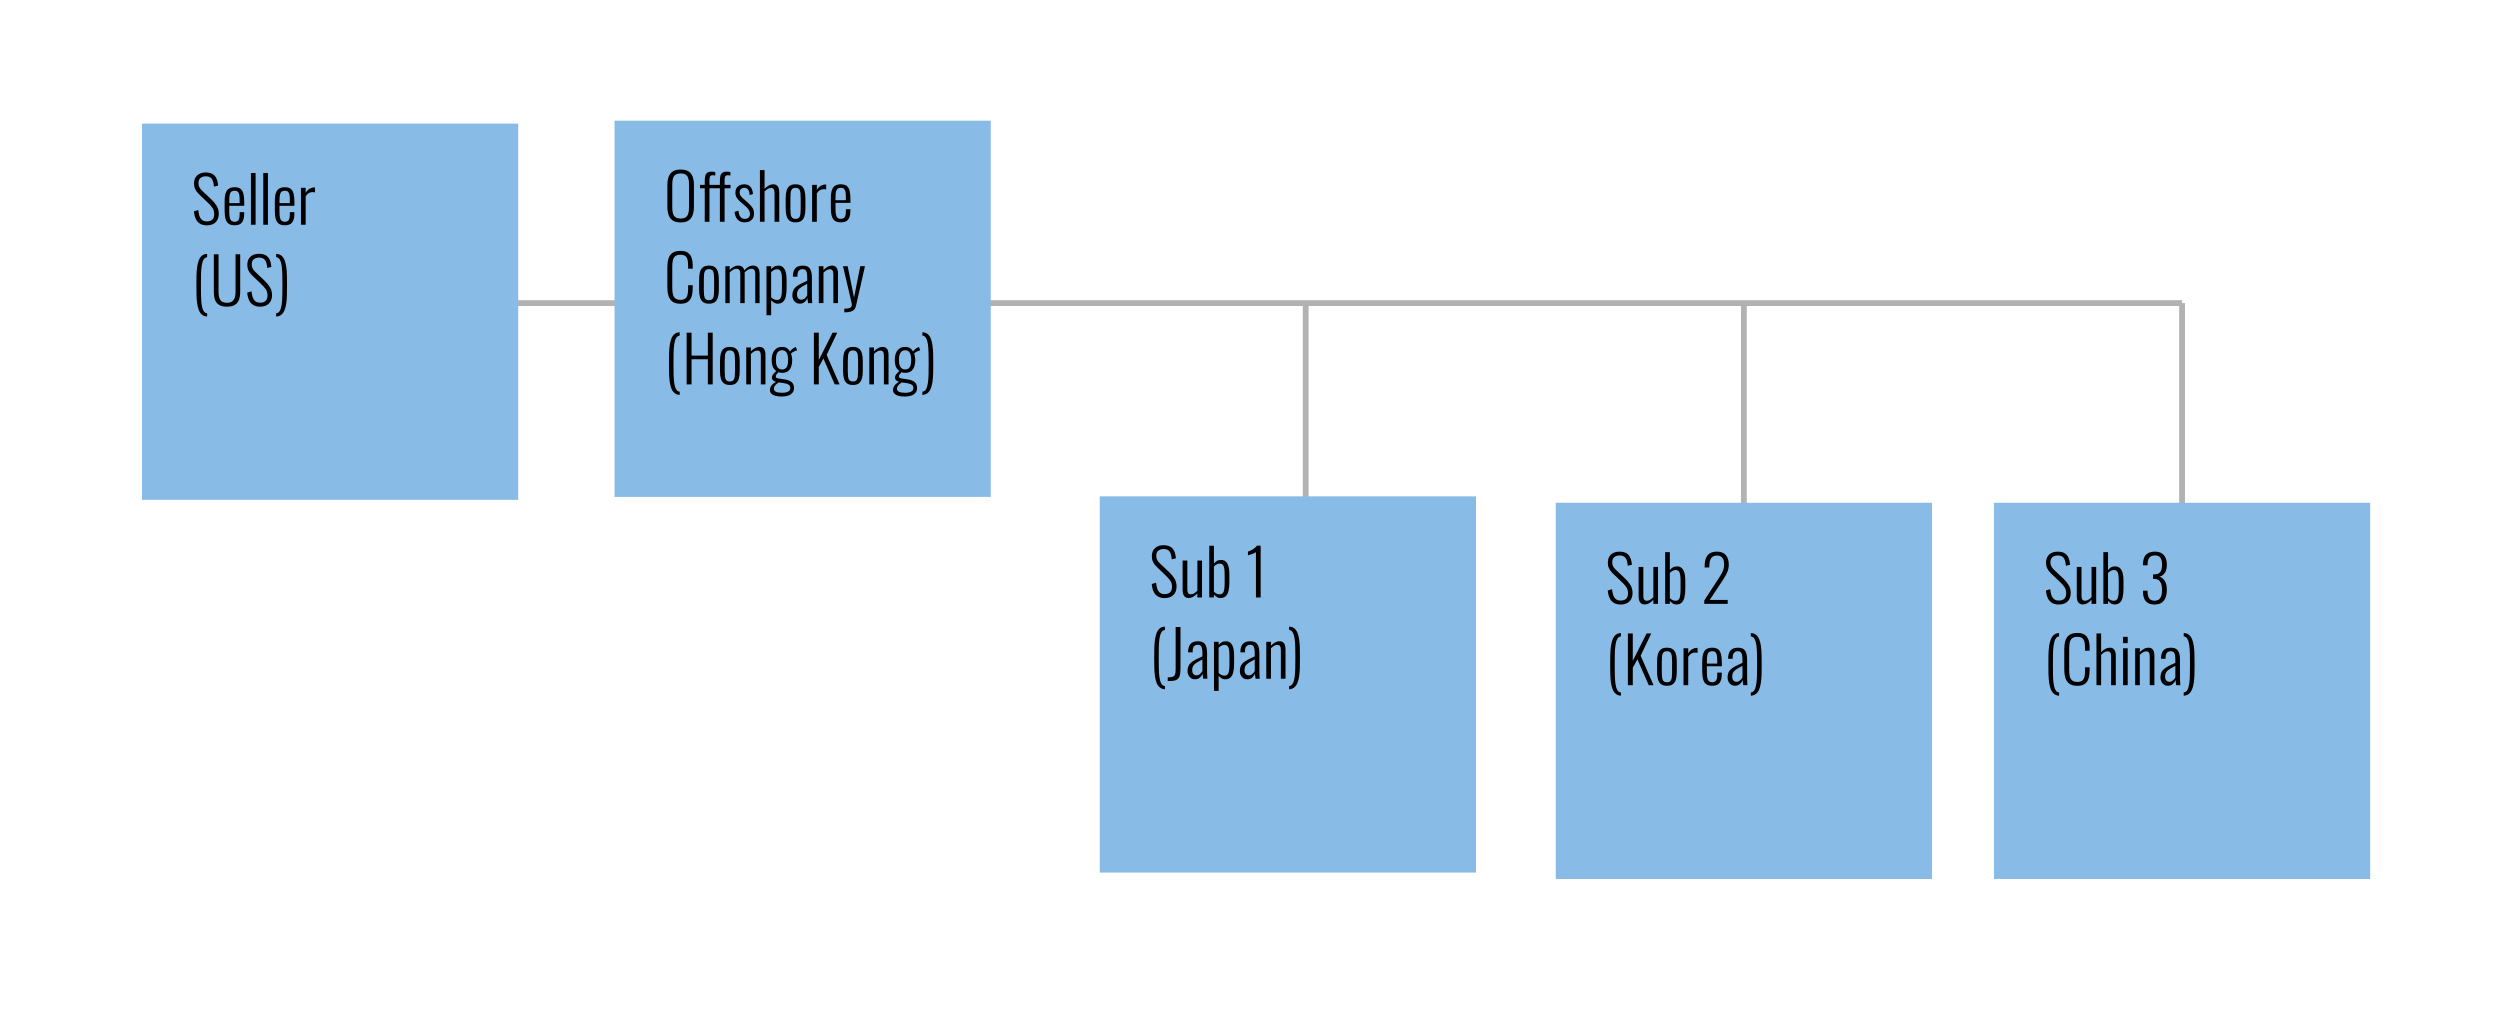<?xml version="1.0" encoding="UTF-8"?>
<svg xmlns="http://www.w3.org/2000/svg" xmlns:xlink="http://www.w3.org/1999/xlink" version="1.1" id="Layer_1" x="0px" y="0px" width="824.085px" height="332.668px" viewBox="0 0 824.085 332.668" style="enable-background:new 0 0 824.085 332.668;" xml:space="preserve">
<style type="text/css">
	.st0{fill:none;stroke:#B2B2B2;stroke-width:1.914;}
	.st1{fill:#88BCE7;}
</style>
<line class="st0" x1="719.282" y1="99.914" x2="719.282" y2="183.022"></line>
<line class="st0" x1="93.064" y1="99.914" x2="719.282" y2="99.914"></line>
<line class="st0" x1="574.841" y1="99.914" x2="574.841" y2="183.022"></line>
<line class="st0" x1="430.401" y1="99.914" x2="430.401" y2="183.022"></line>
<rect x="46.797" y="40.747" class="st1" width="124.018" height="124.018"></rect>
<g>
	<path d="M68.19,74.287c-0.927,0-1.695-0.193-2.306-0.579c-0.61-0.386-1.07-0.926-1.379-1.621   c-0.309-0.695-0.499-1.505-0.568-2.432l1.411-0.421c0.07,0.702,0.196,1.337,0.379,1.905   c0.182,0.568,0.47,1.018,0.863,1.348c0.393,0.33,0.933,0.495,1.621,0.495   c0.758,0,1.347-0.196,1.769-0.589c0.421-0.393,0.631-1.018,0.631-1.874   c0-0.758-0.186-1.411-0.558-1.958c-0.372-0.547-0.881-1.123-1.526-1.727l-3.011-2.884   c-0.534-0.519-0.927-1.056-1.179-1.61c-0.252-0.554-0.379-1.162-0.379-1.821   c0-1.179,0.351-2.084,1.053-2.716c0.702-0.632,1.635-0.948,2.8-0.948   c0.603,0,1.147,0.078,1.631,0.232s0.898,0.403,1.242,0.747c0.344,0.344,0.614,0.79,0.811,1.337   c0.196,0.548,0.33,1.214,0.4,2l-1.368,0.358c-0.056-0.716-0.172-1.33-0.348-1.842   c-0.175-0.512-0.449-0.902-0.821-1.168c-0.372-0.267-0.888-0.4-1.547-0.4   c-0.702,0-1.278,0.182-1.727,0.547c-0.449,0.365-0.674,0.934-0.674,1.705   c0,0.463,0.087,0.884,0.263,1.263c0.175,0.379,0.488,0.786,0.937,1.221l3.011,2.842   c0.673,0.632,1.256,1.333,1.747,2.105s0.737,1.642,0.737,2.61c0,0.856-0.166,1.572-0.495,2.148   s-0.79,1.007-1.379,1.294S68.962,74.287,68.19,74.287z"></path>
	<path d="M77.327,74.266c-0.758,0-1.379-0.151-1.863-0.453c-0.484-0.302-0.842-0.803-1.074-1.505   c-0.232-0.702-0.348-1.635-0.348-2.8v-3.074c0-1.207,0.119-2.151,0.358-2.832   s0.604-1.165,1.095-1.453s1.109-0.432,1.853-0.432c0.856,0,1.509,0.183,1.958,0.547   c0.449,0.365,0.761,0.916,0.937,1.653c0.175,0.737,0.263,1.681,0.263,2.832v1.095h-4.927v2.126   c0,0.786,0.06,1.407,0.179,1.863s0.309,0.783,0.569,0.979c0.259,0.197,0.593,0.295,1,0.295   c0.309,0,0.589-0.06,0.842-0.179c0.253-0.119,0.453-0.351,0.6-0.695   c0.147-0.344,0.221-0.832,0.221-1.463v-0.842h1.495v0.674c0,1.109-0.228,1.997-0.684,2.663   C79.345,73.933,78.52,74.266,77.327,74.266z M75.58,66.96h3.411v-1.011   c0-0.645-0.035-1.196-0.105-1.652s-0.221-0.807-0.453-1.053c-0.231-0.246-0.6-0.369-1.105-0.369   c-0.421,0-0.762,0.092-1.021,0.274c-0.26,0.183-0.445,0.509-0.558,0.979   c-0.113,0.47-0.168,1.141-0.168,2.011V66.96z"></path>
	<path d="M82.717,74.076V57.023h1.537v17.054H82.717z"></path>
	<path d="M86.78,74.076V57.023h1.537v17.054H86.78z"></path>
	<path d="M93.875,74.266c-0.758,0-1.379-0.151-1.863-0.453c-0.484-0.302-0.842-0.803-1.074-1.505   c-0.232-0.702-0.348-1.635-0.348-2.8v-3.074c0-1.207,0.119-2.151,0.358-2.832   s0.604-1.165,1.095-1.453s1.109-0.432,1.853-0.432c0.856,0,1.509,0.183,1.958,0.547   c0.449,0.365,0.761,0.916,0.937,1.653c0.175,0.737,0.263,1.681,0.263,2.832v1.095h-4.927v2.126   c0,0.786,0.06,1.407,0.179,1.863s0.309,0.783,0.569,0.979c0.259,0.197,0.593,0.295,1,0.295   c0.309,0,0.589-0.06,0.842-0.179c0.253-0.119,0.453-0.351,0.6-0.695   c0.147-0.344,0.221-0.832,0.221-1.463v-0.842h1.495v0.674c0,1.109-0.228,1.997-0.684,2.663   C95.893,73.933,95.068,74.266,93.875,74.266z M92.128,66.96h3.411v-1.011   c0-0.645-0.035-1.196-0.105-1.652s-0.221-0.807-0.453-1.053c-0.231-0.246-0.6-0.369-1.105-0.369   c-0.421,0-0.762,0.092-1.021,0.274c-0.26,0.183-0.445,0.509-0.558,0.979   c-0.113,0.47-0.168,1.141-0.168,2.011V66.96z"></path>
	<path d="M99.201,74.076V61.907h1.558v1.663c0.393-0.646,0.842-1.105,1.347-1.379   c0.505-0.274,0.99-0.411,1.453-0.411c0.042,0,0.084,0,0.126,0c0.042,0,0.091,0.007,0.147,0.021v1.642   c-0.098-0.042-0.218-0.073-0.358-0.095c-0.141-0.021-0.273-0.031-0.4-0.031   c-0.478,0-0.909,0.112-1.295,0.337c-0.386,0.225-0.726,0.583-1.021,1.074v9.348H99.201z"></path>
</g>
<g>
</g>
<g>
	<path d="M68.274,104.351c-0.688-0.042-1.256-0.252-1.705-0.631c-0.45-0.379-0.797-0.888-1.042-1.526   s-0.428-1.382-0.547-2.232c-0.119-0.849-0.189-1.775-0.21-2.779s-0.032-2.053-0.032-3.147   s0.011-2.151,0.032-3.169c0.021-1.017,0.091-1.954,0.21-2.811c0.119-0.856,0.302-1.607,0.547-2.252   s0.593-1.155,1.042-1.527c0.449-0.372,1.017-0.564,1.705-0.579v1.095   c-0.505,0.042-0.902,0.319-1.189,0.832c-0.288,0.513-0.492,1.197-0.61,2.053   c-0.12,0.856-0.19,1.829-0.211,2.916c-0.021,1.088-0.031,2.235-0.031,3.442   s0.01,2.358,0.031,3.453s0.091,2.067,0.211,2.916c0.119,0.849,0.319,1.53,0.6,2.042   s0.681,0.79,1.2,0.832V104.351z"></path>
	<path d="M74.843,101.088c-1.151,0-2.046-0.207-2.685-0.621c-0.639-0.414-1.077-0.989-1.316-1.726   c-0.239-0.737-0.358-1.576-0.358-2.516V83.823h1.558v12.443c0,0.66,0.074,1.26,0.221,1.8   c0.147,0.541,0.424,0.965,0.832,1.273c0.407,0.309,0.989,0.463,1.748,0.463   c0.729,0,1.298-0.158,1.705-0.474s0.691-0.74,0.853-1.274c0.161-0.533,0.242-1.129,0.242-1.79   V83.823h1.537v12.401c0,0.94-0.126,1.779-0.379,2.516c-0.252,0.737-0.695,1.312-1.327,1.726   C76.843,100.88,75.966,101.088,74.843,101.088z"></path>
	<path d="M85.749,101.088c-0.927,0-1.695-0.193-2.306-0.579c-0.61-0.386-1.07-0.926-1.379-1.621   c-0.309-0.695-0.499-1.505-0.568-2.432l1.411-0.421c0.07,0.702,0.196,1.337,0.379,1.905   c0.182,0.568,0.47,1.018,0.863,1.348c0.393,0.33,0.933,0.495,1.621,0.495   c0.758,0,1.347-0.196,1.769-0.589c0.421-0.393,0.631-1.018,0.631-1.874   c0-0.758-0.186-1.411-0.558-1.958c-0.372-0.547-0.881-1.123-1.526-1.727l-3.011-2.884   c-0.534-0.519-0.927-1.056-1.179-1.61c-0.252-0.554-0.379-1.162-0.379-1.821   c0-1.179,0.351-2.084,1.053-2.716c0.702-0.632,1.635-0.948,2.8-0.948   c0.603,0,1.147,0.078,1.631,0.232s0.898,0.403,1.242,0.747c0.344,0.344,0.614,0.79,0.811,1.337   c0.196,0.548,0.33,1.214,0.4,2l-1.368,0.358c-0.056-0.716-0.172-1.33-0.348-1.842   c-0.175-0.512-0.449-0.902-0.821-1.168c-0.372-0.267-0.888-0.4-1.547-0.4   c-0.702,0-1.278,0.182-1.727,0.547c-0.449,0.365-0.674,0.934-0.674,1.705   c0,0.463,0.087,0.884,0.263,1.263c0.175,0.379,0.488,0.786,0.937,1.221l3.011,2.842   c0.673,0.632,1.256,1.333,1.747,2.105s0.737,1.642,0.737,2.61c0,0.856-0.166,1.572-0.495,2.148   s-0.79,1.007-1.379,1.294S86.52,101.088,85.749,101.088z"></path>
	<path d="M91.033,104.351v-1.074c0.533-0.056,0.94-0.34,1.221-0.853s0.481-1.197,0.6-2.053   s0.189-1.828,0.21-2.916c0.021-1.087,0.032-2.235,0.032-3.442s-0.01-2.358-0.032-3.453   c-0.021-1.095-0.091-2.063-0.21-2.905s-0.319-1.519-0.6-2.032c-0.281-0.512-0.688-0.796-1.221-0.853   v-1.074c0.702,0.014,1.277,0.204,1.726,0.568c0.449,0.365,0.8,0.871,1.053,1.516   c0.253,0.646,0.438,1.397,0.558,2.253c0.119,0.856,0.189,1.79,0.21,2.8   c0.021,1.01,0.032,2.07,0.032,3.179c0,1.095-0.011,2.144-0.032,3.147s-0.091,1.934-0.21,2.79   c-0.12,0.856-0.305,1.604-0.558,2.242c-0.252,0.639-0.604,1.147-1.053,1.526   S91.735,104.309,91.033,104.351z"></path>
</g>
<rect x="202.57" y="39.782" class="st1" width="124.018" height="124.018"></rect>
<path d="M224.384,73.322c-1.137,0-2.025-0.221-2.663-0.663c-0.639-0.442-1.088-1.06-1.347-1.853  c-0.26-0.793-0.389-1.702-0.389-2.726v-7.074c0-1.039,0.137-1.94,0.411-2.705  c0.274-0.765,0.73-1.358,1.368-1.779c0.639-0.421,1.512-0.632,2.621-0.632  c1.095,0,1.961,0.211,2.6,0.632c0.639,0.421,1.091,1.014,1.358,1.779  c0.266,0.765,0.4,1.667,0.4,2.705v7.095c0,1.025-0.13,1.926-0.39,2.705  c-0.26,0.779-0.705,1.393-1.337,1.842C226.384,73.098,225.506,73.322,224.384,73.322z M224.384,72.038  c0.744,0,1.312-0.151,1.705-0.453c0.393-0.302,0.663-0.723,0.811-1.263  c0.147-0.54,0.221-1.168,0.221-1.884V60.711c0-0.716-0.074-1.34-0.221-1.874  c-0.147-0.533-0.418-0.944-0.811-1.232c-0.393-0.287-0.962-0.432-1.705-0.432  c-0.758,0-1.337,0.144-1.737,0.432c-0.4,0.288-0.674,0.698-0.821,1.232  c-0.147,0.534-0.221,1.158-0.221,1.874v7.727c0,0.716,0.074,1.344,0.221,1.884  c0.147,0.541,0.421,0.962,0.821,1.263C223.047,71.887,223.626,72.038,224.384,72.038z M232.306,73.112  V62.059h-1.558v-1.116h1.558v-1.263c0-0.603,0.049-1.137,0.147-1.6  c0.098-0.463,0.305-0.828,0.621-1.095c0.316-0.266,0.803-0.4,1.463-0.4  c0.224,0,0.438,0.011,0.642,0.032c0.203,0.021,0.403,0.06,0.6,0.116v1.137  c-0.126-0.028-0.27-0.053-0.432-0.074c-0.162-0.021-0.305-0.032-0.432-0.032  c-0.463,0-0.755,0.144-0.874,0.432c-0.119,0.288-0.179,0.734-0.179,1.337v1.411h1.958v1.116h-1.958  v11.053H232.306z M237.296,73.112V62.059h-1.558v-1.116h1.558v-1.263c0-0.603,0.049-1.137,0.147-1.6  c0.098-0.463,0.305-0.828,0.621-1.095c0.316-0.266,0.803-0.4,1.463-0.4  c0.224,0,0.438,0.011,0.642,0.032c0.203,0.021,0.403,0.06,0.6,0.116v1.137  c-0.126-0.028-0.27-0.053-0.432-0.074c-0.162-0.021-0.305-0.032-0.432-0.032  c-0.463,0-0.755,0.144-0.874,0.432c-0.119,0.288-0.179,0.734-0.179,1.337v1.411h1.958v1.116h-1.958  v11.053H237.296z M245.447,73.301c-0.968,0-1.741-0.312-2.316-0.937  c-0.576-0.624-0.905-1.463-0.99-2.516l1.284-0.4c0.084,0.941,0.302,1.625,0.653,2.053  c0.351,0.428,0.842,0.642,1.474,0.642c0.533,0,0.944-0.151,1.232-0.453  c0.287-0.302,0.432-0.726,0.432-1.274c0-0.393-0.119-0.789-0.358-1.189  c-0.239-0.4-0.611-0.818-1.116-1.253l-1.663-1.432c-0.547-0.463-0.962-0.926-1.242-1.39  c-0.281-0.463-0.421-1.017-0.421-1.663c0-0.59,0.123-1.084,0.368-1.484  c0.245-0.4,0.586-0.709,1.021-0.926c0.435-0.217,0.94-0.326,1.516-0.326  c0.926,0,1.628,0.298,2.105,0.895c0.477,0.597,0.737,1.365,0.779,2.305l-1.095,0.358  c-0.028-0.547-0.113-1-0.253-1.358c-0.14-0.358-0.334-0.621-0.579-0.789  c-0.246-0.168-0.544-0.253-0.895-0.253c-0.463,0-0.839,0.13-1.126,0.389  c-0.288,0.26-0.432,0.621-0.432,1.084c0,0.365,0.07,0.688,0.211,0.968  c0.14,0.281,0.4,0.597,0.779,0.947l1.726,1.537c0.337,0.295,0.66,0.611,0.968,0.947  c0.309,0.337,0.561,0.713,0.758,1.126c0.196,0.414,0.295,0.902,0.295,1.463  c0,0.632-0.13,1.162-0.39,1.59c-0.26,0.428-0.621,0.758-1.084,0.989  C246.626,73.185,246.079,73.301,245.447,73.301z M250.494,73.112V56.058h1.537v6.169  c0.407-0.435,0.856-0.789,1.347-1.063c0.491-0.274,1.032-0.41,1.621-0.41  c0.407,0,0.747,0.102,1.021,0.305c0.274,0.204,0.484,0.498,0.632,0.884  c0.147,0.386,0.221,0.853,0.221,1.4v9.769h-1.558v-9.432c0-0.632-0.095-1.077-0.284-1.337  c-0.189-0.259-0.481-0.389-0.874-0.389c-0.351,0-0.712,0.109-1.084,0.326  c-0.372,0.218-0.719,0.495-1.042,0.832v10H250.494z M262.228,73.301  c-0.828,0-1.477-0.179-1.947-0.537c-0.47-0.358-0.804-0.877-1-1.558  c-0.197-0.681-0.295-1.512-0.295-2.495v-3.369c0-0.982,0.098-1.814,0.295-2.495  c0.196-0.681,0.53-1.2,1-1.558c0.47-0.358,1.119-0.537,1.947-0.537  c0.856,0,1.516,0.179,1.979,0.537c0.463,0.358,0.793,0.877,0.99,1.558  c0.196,0.681,0.295,1.513,0.295,2.495v3.369c0,0.983-0.098,1.814-0.295,2.495  c-0.197,0.681-0.526,1.2-0.99,1.558C263.743,73.122,263.084,73.301,262.228,73.301z M262.228,72.143  c0.533,0,0.923-0.14,1.168-0.421c0.245-0.281,0.396-0.677,0.453-1.189  c0.056-0.512,0.084-1.091,0.084-1.737v-3.537c0-0.66-0.028-1.239-0.084-1.737  c-0.056-0.498-0.207-0.891-0.453-1.179c-0.246-0.287-0.635-0.432-1.168-0.432  c-0.534,0-0.919,0.144-1.158,0.432c-0.239,0.288-0.386,0.681-0.442,1.179  c-0.056,0.498-0.084,1.077-0.084,1.737v3.537c0,0.646,0.028,1.225,0.084,1.737  c0.056,0.512,0.203,0.909,0.442,1.189C261.308,72.003,261.694,72.143,262.228,72.143z M267.701,73.112  V60.943h1.558v1.663c0.393-0.645,0.842-1.105,1.347-1.379c0.505-0.274,0.99-0.411,1.453-0.411  c0.042,0,0.084,0,0.126,0s0.091,0.007,0.147,0.021v1.642c-0.098-0.042-0.218-0.074-0.358-0.095  c-0.14-0.021-0.274-0.032-0.4-0.032c-0.477,0-0.909,0.113-1.295,0.337  c-0.386,0.225-0.726,0.583-1.021,1.074v9.348H267.701z M277.157,73.301c-0.758,0-1.379-0.151-1.863-0.453  c-0.484-0.302-0.842-0.803-1.074-1.505c-0.232-0.702-0.347-1.635-0.347-2.8v-3.074  c0-1.207,0.119-2.151,0.358-2.832c0.238-0.681,0.603-1.165,1.095-1.453  c0.491-0.287,1.109-0.432,1.853-0.432c0.856,0,1.509,0.182,1.958,0.547  c0.449,0.365,0.761,0.916,0.937,1.653c0.175,0.737,0.263,1.681,0.263,2.832v1.095h-4.927v2.126  c0,0.786,0.06,1.407,0.179,1.863c0.119,0.456,0.309,0.783,0.568,0.979  c0.26,0.197,0.593,0.295,1,0.295c0.309,0,0.59-0.06,0.842-0.179  c0.253-0.119,0.453-0.351,0.6-0.695c0.147-0.344,0.221-0.832,0.221-1.463v-0.842h1.495v0.674  c0,1.109-0.228,1.997-0.684,2.663C279.174,72.968,278.349,73.301,277.157,73.301z M275.409,65.996h3.411  v-1.01c0-0.645-0.035-1.196-0.105-1.653c-0.07-0.456-0.221-0.807-0.453-1.053  c-0.232-0.245-0.6-0.368-1.105-0.368c-0.421,0-0.762,0.091-1.021,0.274  c-0.26,0.183-0.446,0.509-0.558,0.979c-0.112,0.47-0.168,1.141-0.168,2.011V65.996z"></path>
<g>
	<path d="M224.3,100.124c-1.151,0-2.039-0.238-2.664-0.716c-0.625-0.477-1.056-1.119-1.295-1.926   s-0.358-1.702-0.358-2.685v-6.779c0-1.053,0.123-1.979,0.369-2.779   c0.246-0.8,0.684-1.424,1.316-1.874c0.631-0.449,1.508-0.674,2.632-0.674   c1.024,0,1.828,0.197,2.411,0.59c0.582,0.393,1,0.951,1.252,1.674   c0.253,0.723,0.379,1.583,0.379,2.579v1.031h-1.516v-0.989c0-0.744-0.06-1.382-0.179-1.916   c-0.119-0.533-0.361-0.947-0.726-1.242c-0.365-0.294-0.898-0.442-1.6-0.442   c-0.772,0-1.351,0.158-1.737,0.474s-0.646,0.761-0.779,1.337s-0.2,1.242-0.2,2v7.264   c0,0.842,0.081,1.544,0.242,2.105s0.438,0.982,0.832,1.263s0.94,0.421,1.643,0.421   c0.716,0,1.252-0.154,1.61-0.463c0.358-0.309,0.597-0.74,0.716-1.294s0.179-1.204,0.179-1.948   v-1.116h1.516v1.011c0,0.997-0.116,1.877-0.347,2.642c-0.232,0.765-0.639,1.365-1.221,1.8   C226.191,99.907,225.367,100.124,224.3,100.124z"></path>
	<path d="M233.689,100.103c-0.828,0-1.477-0.179-1.947-0.537s-0.804-0.877-1-1.558   c-0.197-0.681-0.295-1.512-0.295-2.495v-3.369c0-0.982,0.098-1.813,0.295-2.495   c0.196-0.681,0.53-1.2,1-1.558s1.119-0.537,1.947-0.537c0.856,0,1.516,0.179,1.979,0.537   c0.463,0.358,0.792,0.877,0.989,1.558c0.196,0.681,0.295,1.513,0.295,2.495v3.369   c0,0.983-0.099,1.814-0.295,2.495c-0.197,0.681-0.526,1.2-0.989,1.558   C235.205,99.924,234.545,100.103,233.689,100.103z M233.689,98.945c0.534,0,0.923-0.14,1.169-0.421   c0.245-0.28,0.396-0.677,0.453-1.189c0.056-0.512,0.084-1.091,0.084-1.737v-3.537   c0-0.66-0.028-1.239-0.084-1.737c-0.057-0.498-0.208-0.891-0.453-1.179   c-0.246-0.288-0.635-0.432-1.169-0.432c-0.533,0-0.919,0.144-1.158,0.432   c-0.239,0.288-0.386,0.681-0.442,1.179c-0.057,0.498-0.084,1.077-0.084,1.737v3.537   c0,0.646,0.028,1.225,0.084,1.737c0.056,0.513,0.203,0.909,0.442,1.189   C232.77,98.805,233.156,98.945,233.689,98.945z"></path>
	<path d="M239.1,99.914V87.745h1.432v1.242c0.407-0.477,0.856-0.839,1.347-1.084   c0.491-0.245,0.997-0.368,1.516-0.368c0.421,0,0.811,0.112,1.168,0.337s0.614,0.639,0.769,1.242   c0.421-0.519,0.884-0.912,1.389-1.179s1.039-0.4,1.6-0.4c0.351,0,0.685,0.084,1,0.252   c0.316,0.168,0.572,0.456,0.769,0.863c0.196,0.407,0.295,0.961,0.295,1.663v9.601h-1.432v-9.559   c0-0.716-0.116-1.189-0.348-1.421c-0.231-0.231-0.523-0.347-0.874-0.347   c-0.393,0-0.786,0.112-1.179,0.336c-0.393,0.225-0.765,0.534-1.116,0.927   c0.014,0.07,0.024,0.144,0.032,0.221c0.007,0.078,0.01,0.158,0.01,0.242v9.601h-1.453v-9.559   c0-0.716-0.116-1.189-0.347-1.421c-0.232-0.231-0.523-0.347-0.874-0.347   c-0.379,0-0.765,0.112-1.158,0.336c-0.393,0.225-0.765,0.526-1.116,0.905v10.085H239.1z"></path>
	<path d="M252.659,103.914V87.745h1.537v1.01c0.253-0.308,0.568-0.585,0.948-0.832   c0.379-0.245,0.842-0.368,1.389-0.368c0.59,0,1.063,0.137,1.421,0.411   c0.358,0.273,0.635,0.642,0.832,1.105c0.196,0.463,0.33,0.983,0.4,1.558   c0.07,0.576,0.105,1.165,0.105,1.769v2.568c0,1.039-0.084,1.941-0.253,2.706   c-0.168,0.765-0.467,1.361-0.895,1.79c-0.428,0.428-1.021,0.642-1.779,0.642   c-0.491,0-0.916-0.126-1.273-0.379s-0.656-0.512-0.895-0.779v4.968H252.659z M256.133,98.882   c0.463,0,0.811-0.147,1.042-0.442c0.232-0.295,0.386-0.733,0.463-1.316s0.116-1.288,0.116-2.116   v-2.611c0-0.786-0.039-1.449-0.116-1.99c-0.077-0.54-0.235-0.951-0.474-1.231   c-0.239-0.281-0.597-0.421-1.074-0.421c-0.393,0-0.755,0.105-1.084,0.316s-0.6,0.421-0.811,0.632   v8.295c0.225,0.239,0.502,0.446,0.832,0.621C255.357,98.795,255.725,98.882,256.133,98.882z"></path>
	<path d="M263.627,100.103c-0.491,0-0.919-0.123-1.284-0.369c-0.365-0.245-0.649-0.575-0.853-0.989   c-0.204-0.414-0.305-0.867-0.305-1.358c0-0.618,0.087-1.144,0.263-1.579   c0.175-0.435,0.456-0.824,0.842-1.168c0.386-0.344,0.892-0.681,1.516-1.011   c0.625-0.33,1.386-0.698,2.284-1.105v-0.863c0-0.744-0.045-1.33-0.137-1.758   c-0.091-0.428-0.246-0.733-0.463-0.916c-0.218-0.182-0.523-0.274-0.916-0.274   c-0.323,0-0.611,0.063-0.863,0.189c-0.253,0.126-0.457,0.341-0.611,0.642   c-0.154,0.302-0.231,0.72-0.231,1.253v0.421l-1.516-0.021c0.014-1.235,0.277-2.151,0.79-2.748   c0.512-0.596,1.351-0.895,2.516-0.895c1.095,0,1.863,0.326,2.306,0.979   c0.442,0.652,0.663,1.667,0.663,3.042v5.916c0,0.211,0.007,0.481,0.021,0.811   c0.014,0.33,0.028,0.643,0.042,0.937c0.014,0.295,0.028,0.52,0.042,0.674h-1.368   c-0.028-0.267-0.07-0.565-0.126-0.895c-0.056-0.33-0.091-0.593-0.105-0.789   c-0.168,0.491-0.467,0.926-0.895,1.305C264.81,99.914,264.273,100.103,263.627,100.103z    M264.112,98.798c0.309,0,0.589-0.077,0.842-0.232c0.252-0.154,0.477-0.34,0.674-0.558   c0.196-0.218,0.351-0.438,0.463-0.663v-3.79c-0.604,0.309-1.119,0.59-1.547,0.842   c-0.428,0.253-0.776,0.499-1.042,0.737c-0.267,0.239-0.463,0.509-0.59,0.811   c-0.126,0.302-0.189,0.656-0.189,1.063c0,0.646,0.14,1.105,0.421,1.379   C263.424,98.661,263.746,98.798,264.112,98.798z"></path>
	<path d="M269.902,99.914V87.745h1.537v1.263c0.393-0.421,0.835-0.769,1.327-1.042   c0.491-0.274,1.024-0.411,1.6-0.411c0.407,0,0.75,0.102,1.031,0.305   c0.281,0.204,0.491,0.499,0.632,0.884c0.14,0.386,0.21,0.853,0.21,1.4v9.769H274.702v-9.432   c0-0.631-0.095-1.077-0.285-1.337c-0.189-0.259-0.481-0.39-0.874-0.39   c-0.351,0-0.709,0.105-1.074,0.316c-0.365,0.21-0.709,0.484-1.032,0.821v10.021H269.902z"></path>
	<path d="M278.302,102.945v-1.2c0.702,0,1.231-0.053,1.589-0.158c0.358-0.105,0.597-0.253,0.716-0.442   s0.179-0.41,0.179-0.663c0-0.225-0.042-0.52-0.126-0.884c-0.084-0.365-0.176-0.744-0.274-1.137   l-2.505-10.716h1.537l2.105,10.358l2.042-10.358h1.558l-2.948,13.032   c-0.112,0.519-0.312,0.937-0.6,1.252c-0.288,0.316-0.667,0.547-1.137,0.695   s-1.049,0.221-1.737,0.221H278.302z"></path>
</g>
<g>
</g>
<g>
	<path d="M224.047,130.188c-0.688-0.042-1.256-0.252-1.705-0.631c-0.45-0.379-0.797-0.888-1.042-1.526   c-0.246-0.639-0.428-1.382-0.547-2.232c-0.119-0.849-0.189-1.775-0.21-2.779   s-0.032-2.053-0.032-3.147s0.011-2.151,0.032-3.169c0.021-1.017,0.091-1.954,0.21-2.811   c0.119-0.856,0.302-1.607,0.547-2.252s0.593-1.155,1.042-1.527   c0.449-0.372,1.017-0.564,1.705-0.579v1.095c-0.505,0.042-0.902,0.319-1.189,0.832   c-0.288,0.513-0.492,1.197-0.61,2.053c-0.12,0.856-0.19,1.829-0.211,2.916   c-0.021,1.088-0.031,2.235-0.031,3.442s0.01,2.358,0.031,3.453s0.091,2.067,0.211,2.916   c0.119,0.849,0.319,1.53,0.6,2.042c0.281,0.512,0.681,0.79,1.2,0.832V130.188z"></path>
	<path d="M226.342,126.714v-17.054h1.621v7.559h5.369v-7.559h1.6v17.054h-1.6v-8.295h-5.369v8.295   H226.342z"></path>
	<path d="M240.574,126.904c-0.828,0-1.477-0.179-1.947-0.537s-0.804-0.877-1-1.558   c-0.197-0.681-0.295-1.512-0.295-2.495v-3.369c0-0.982,0.098-1.813,0.295-2.495   c0.196-0.681,0.53-1.2,1-1.558s1.119-0.537,1.947-0.537c0.856,0,1.516,0.179,1.979,0.537   c0.463,0.358,0.792,0.877,0.989,1.558c0.196,0.681,0.295,1.513,0.295,2.495v3.369   c0,0.983-0.099,1.814-0.295,2.495c-0.197,0.681-0.526,1.2-0.989,1.558   C242.09,126.725,241.43,126.904,240.574,126.904z M240.574,125.746c0.534,0,0.923-0.14,1.169-0.421   c0.245-0.28,0.396-0.677,0.453-1.189c0.056-0.512,0.084-1.091,0.084-1.737v-3.537   c0-0.66-0.028-1.239-0.084-1.737c-0.057-0.498-0.208-0.891-0.453-1.179   c-0.246-0.288-0.635-0.432-1.169-0.432c-0.533,0-0.919,0.144-1.158,0.432   c-0.239,0.288-0.386,0.681-0.442,1.179c-0.057,0.498-0.084,1.077-0.084,1.737v3.537   c0,0.646,0.028,1.225,0.084,1.737c0.056,0.513,0.203,0.909,0.442,1.189   C239.655,125.606,240.041,125.746,240.574,125.746z"></path>
	<path d="M245.985,126.714v-12.169h1.537v1.263c0.393-0.421,0.835-0.769,1.327-1.042   c0.491-0.274,1.024-0.411,1.6-0.411c0.407,0,0.75,0.102,1.031,0.305   c0.281,0.204,0.491,0.499,0.632,0.884c0.14,0.386,0.21,0.853,0.21,1.4v9.769h-1.537v-9.432   c0-0.631-0.095-1.077-0.285-1.337c-0.189-0.259-0.481-0.39-0.874-0.39   c-0.351,0-0.709,0.105-1.074,0.316c-0.365,0.21-0.709,0.484-1.032,0.821v10.021H245.985z"></path>
	<path d="M257.712,130.714c-0.8,0-1.495-0.077-2.084-0.231c-0.589-0.155-1.042-0.396-1.358-0.726   c-0.316-0.33-0.474-0.748-0.474-1.253c0-0.407,0.098-0.779,0.295-1.116   c0.196-0.337,0.449-0.635,0.758-0.895c0.309-0.259,0.625-0.474,0.947-0.642   c-0.463-0.126-0.804-0.302-1.021-0.526c-0.218-0.224-0.326-0.491-0.326-0.8   c0-0.421,0.129-0.8,0.389-1.137s0.614-0.695,1.063-1.074c-0.562-0.393-0.958-0.898-1.189-1.516   c-0.232-0.618-0.348-1.348-0.348-2.189c0-0.786,0.123-1.499,0.369-2.137   c0.245-0.639,0.617-1.151,1.116-1.537c0.498-0.386,1.14-0.579,1.926-0.579   c0.716,0,1.277,0.147,1.685,0.442c0.407,0.295,0.716,0.653,0.926,1.074   c0.126-0.196,0.344-0.438,0.653-0.726c0.309-0.288,0.638-0.502,0.989-0.642l0.316-0.105l0.421,1.074   c-0.225,0.042-0.47,0.123-0.737,0.242s-0.516,0.25-0.748,0.39   c-0.231,0.14-0.403,0.281-0.516,0.421c0.098,0.252,0.186,0.597,0.263,1.032   s0.116,0.8,0.116,1.095c0,0.8-0.109,1.523-0.326,2.168c-0.218,0.646-0.568,1.155-1.053,1.526   c-0.484,0.372-1.141,0.558-1.969,0.558c-0.21,0-0.431-0.021-0.663-0.063   c-0.231-0.042-0.425-0.084-0.579-0.126c-0.196,0.21-0.382,0.438-0.558,0.684   c-0.176,0.246-0.263,0.481-0.263,0.705c0,0.197,0.081,0.348,0.242,0.453   c0.161,0.105,0.417,0.179,0.769,0.221l1.937,0.295c0.982,0.14,1.737,0.435,2.264,0.884   s0.789,1.095,0.789,1.937c0,0.631-0.172,1.158-0.516,1.579c-0.344,0.421-0.814,0.733-1.411,0.937   S258.512,130.714,257.712,130.714z M257.775,129.472c0.814,0,1.474-0.123,1.979-0.368   c0.505-0.246,0.758-0.642,0.758-1.189c0-0.281-0.06-0.526-0.179-0.737   c-0.119-0.211-0.344-0.39-0.674-0.537s-0.811-0.27-1.442-0.368l-1.558-0.211   c-0.21,0.141-0.435,0.312-0.674,0.516c-0.239,0.203-0.446,0.432-0.621,0.684   s-0.263,0.54-0.263,0.863c0,0.463,0.221,0.803,0.664,1.021   C256.206,129.363,256.876,129.472,257.775,129.472z M257.796,121.788c0.449,0,0.804-0.095,1.063-0.284   c0.259-0.189,0.456-0.438,0.589-0.747s0.225-0.653,0.274-1.032   c0.049-0.379,0.074-0.751,0.074-1.116c0-0.365-0.028-0.73-0.084-1.095   c-0.056-0.365-0.154-0.705-0.294-1.021c-0.141-0.316-0.341-0.568-0.6-0.758   c-0.26-0.189-0.6-0.284-1.021-0.284c-0.421,0-0.768,0.098-1.042,0.295   c-0.273,0.196-0.484,0.453-0.631,0.768c-0.147,0.316-0.246,0.656-0.295,1.021   c-0.049,0.365-0.074,0.723-0.074,1.074c0,0.336,0.021,0.694,0.063,1.074   c0.042,0.379,0.137,0.726,0.284,1.042c0.147,0.316,0.358,0.572,0.632,0.769   C257.006,121.69,257.361,121.788,257.796,121.788z"></path>
	<path d="M268.281,126.714v-17.054h1.621v9.011l4.548-9.011h1.537l-3.495,7.327l4.253,9.727h-1.579   l-3.748-8.527l-1.516,2.779v5.748H268.281z"></path>
	<path d="M281.144,126.904c-0.828,0-1.477-0.179-1.947-0.537s-0.804-0.877-1-1.558   c-0.197-0.681-0.295-1.512-0.295-2.495v-3.369c0-0.982,0.098-1.813,0.295-2.495   c0.196-0.681,0.53-1.2,1-1.558s1.119-0.537,1.947-0.537c0.856,0,1.516,0.179,1.979,0.537   c0.463,0.358,0.792,0.877,0.989,1.558c0.196,0.681,0.295,1.513,0.295,2.495v3.369   c0,0.983-0.099,1.814-0.295,2.495c-0.197,0.681-0.526,1.2-0.989,1.558   C282.66,126.725,282,126.904,281.144,126.904z M281.144,125.746c0.534,0,0.923-0.14,1.169-0.421   c0.245-0.28,0.396-0.677,0.453-1.189c0.056-0.512,0.084-1.091,0.084-1.737v-3.537   c0-0.66-0.028-1.239-0.084-1.737c-0.057-0.498-0.208-0.891-0.453-1.179   c-0.246-0.288-0.635-0.432-1.169-0.432c-0.533,0-0.919,0.144-1.158,0.432   c-0.239,0.288-0.386,0.681-0.442,1.179c-0.057,0.498-0.084,1.077-0.084,1.737v3.537   c0,0.646,0.028,1.225,0.084,1.737c0.056,0.513,0.203,0.909,0.442,1.189   C280.224,125.606,280.611,125.746,281.144,125.746z"></path>
	<path d="M286.555,126.714v-12.169h1.537v1.263c0.393-0.421,0.835-0.769,1.327-1.042   c0.491-0.274,1.024-0.411,1.6-0.411c0.407,0,0.75,0.102,1.031,0.305   c0.281,0.204,0.491,0.499,0.632,0.884c0.14,0.386,0.21,0.853,0.21,1.4v9.769h-1.537v-9.432   c0-0.631-0.095-1.077-0.285-1.337c-0.189-0.259-0.481-0.39-0.874-0.39   c-0.351,0-0.709,0.105-1.074,0.316c-0.365,0.21-0.709,0.484-1.032,0.821v10.021H286.555z"></path>
	<path d="M298.282,130.714c-0.8,0-1.495-0.077-2.084-0.231c-0.589-0.155-1.042-0.396-1.358-0.726   c-0.316-0.33-0.474-0.748-0.474-1.253c0-0.407,0.098-0.779,0.295-1.116   c0.196-0.337,0.449-0.635,0.758-0.895c0.309-0.259,0.625-0.474,0.947-0.642   c-0.463-0.126-0.804-0.302-1.021-0.526c-0.218-0.224-0.326-0.491-0.326-0.8   c0-0.421,0.129-0.8,0.389-1.137s0.614-0.695,1.063-1.074c-0.562-0.393-0.958-0.898-1.189-1.516   c-0.232-0.618-0.348-1.348-0.348-2.189c0-0.786,0.123-1.499,0.369-2.137   c0.245-0.639,0.617-1.151,1.116-1.537c0.498-0.386,1.14-0.579,1.926-0.579   c0.716,0,1.277,0.147,1.685,0.442c0.407,0.295,0.716,0.653,0.926,1.074   c0.126-0.196,0.344-0.438,0.653-0.726c0.309-0.288,0.638-0.502,0.989-0.642l0.316-0.105l0.421,1.074   c-0.225,0.042-0.47,0.123-0.737,0.242s-0.516,0.25-0.748,0.39   c-0.231,0.14-0.403,0.281-0.516,0.421c0.098,0.252,0.186,0.597,0.263,1.032   s0.116,0.8,0.116,1.095c0,0.8-0.109,1.523-0.326,2.168c-0.218,0.646-0.568,1.155-1.053,1.526   c-0.484,0.372-1.141,0.558-1.969,0.558c-0.21,0-0.431-0.021-0.663-0.063   c-0.231-0.042-0.425-0.084-0.579-0.126c-0.196,0.21-0.382,0.438-0.558,0.684   c-0.176,0.246-0.263,0.481-0.263,0.705c0,0.197,0.081,0.348,0.242,0.453   c0.161,0.105,0.417,0.179,0.769,0.221l1.937,0.295c0.982,0.14,1.737,0.435,2.264,0.884   s0.789,1.095,0.789,1.937c0,0.631-0.172,1.158-0.516,1.579c-0.344,0.421-0.814,0.733-1.411,0.937   S299.081,130.714,298.282,130.714z M298.345,129.472c0.814,0,1.474-0.123,1.979-0.368   c0.505-0.246,0.758-0.642,0.758-1.189c0-0.281-0.06-0.526-0.179-0.737   c-0.119-0.211-0.344-0.39-0.674-0.537s-0.811-0.27-1.442-0.368l-1.558-0.211   c-0.21,0.141-0.435,0.312-0.674,0.516c-0.239,0.203-0.446,0.432-0.621,0.684   s-0.263,0.54-0.263,0.863c0,0.463,0.221,0.803,0.664,1.021   C296.776,129.363,297.446,129.472,298.345,129.472z M298.366,121.788c0.449,0,0.804-0.095,1.063-0.284   c0.259-0.189,0.456-0.438,0.589-0.747s0.225-0.653,0.274-1.032   c0.049-0.379,0.074-0.751,0.074-1.116c0-0.365-0.028-0.73-0.084-1.095   c-0.056-0.365-0.154-0.705-0.294-1.021c-0.141-0.316-0.341-0.568-0.6-0.758   c-0.26-0.189-0.6-0.284-1.021-0.284c-0.421,0-0.768,0.098-1.042,0.295   c-0.273,0.196-0.484,0.453-0.631,0.768c-0.147,0.316-0.246,0.656-0.295,1.021   c-0.049,0.365-0.074,0.723-0.074,1.074c0,0.336,0.021,0.694,0.063,1.074   c0.042,0.379,0.137,0.726,0.284,1.042c0.147,0.316,0.358,0.572,0.632,0.769   C297.576,121.69,297.931,121.788,298.366,121.788z"></path>
	<path d="M304.051,130.188v-1.074c0.533-0.056,0.94-0.34,1.221-0.853   c0.281-0.512,0.481-1.197,0.6-2.053s0.189-1.828,0.21-2.916c0.021-1.087,0.032-2.235,0.032-3.442   s-0.01-2.358-0.032-3.453c-0.021-1.095-0.091-2.063-0.21-2.905s-0.319-1.519-0.6-2.032   c-0.281-0.512-0.688-0.796-1.221-0.853v-1.074c0.702,0.014,1.277,0.204,1.726,0.568   c0.449,0.365,0.8,0.871,1.053,1.516c0.253,0.646,0.438,1.397,0.558,2.253   c0.119,0.856,0.189,1.79,0.21,2.8c0.021,1.01,0.032,2.07,0.032,3.179   c0,1.095-0.011,2.144-0.032,3.147s-0.091,1.934-0.21,2.79c-0.12,0.856-0.305,1.604-0.558,2.242   c-0.252,0.639-0.604,1.147-1.053,1.526S304.752,130.146,304.051,130.188z"></path>
</g>
<rect x="657.273" y="165.729" class="st1" width="124.018" height="124.018"></rect>
<g>
	<path d="M678.665,199.27c-0.927,0-1.695-0.193-2.306-0.579c-0.61-0.386-1.07-0.926-1.379-1.621   s-0.498-1.505-0.568-2.432l1.41-0.421c0.07,0.702,0.196,1.337,0.379,1.905   s0.471,1.018,0.863,1.348c0.394,0.33,0.934,0.495,1.621,0.495c0.759,0,1.348-0.196,1.769-0.589   c0.422-0.393,0.632-1.018,0.632-1.874c0-0.758-0.187-1.411-0.558-1.958   c-0.372-0.547-0.881-1.123-1.526-1.727l-3.011-2.884c-0.534-0.519-0.927-1.056-1.179-1.61   c-0.253-0.554-0.38-1.162-0.38-1.821c0-1.179,0.352-2.084,1.053-2.716   c0.702-0.632,1.636-0.948,2.801-0.948c0.604,0,1.147,0.078,1.632,0.232   c0.483,0.154,0.897,0.403,1.242,0.747c0.344,0.344,0.613,0.79,0.811,1.337   c0.196,0.548,0.329,1.214,0.399,2l-1.368,0.358c-0.057-0.716-0.172-1.33-0.348-1.842   c-0.176-0.512-0.449-0.902-0.821-1.168s-0.888-0.4-1.547-0.4c-0.702,0-1.277,0.182-1.727,0.547   c-0.449,0.365-0.674,0.934-0.674,1.705c0,0.463,0.088,0.884,0.264,1.263   c0.175,0.379,0.487,0.786,0.937,1.221l3.011,2.842c0.674,0.632,1.256,1.333,1.747,2.105   s0.737,1.642,0.737,2.61c0,0.856-0.165,1.572-0.495,2.148s-0.789,1.007-1.379,1.294   S679.436,199.27,678.665,199.27z"></path>
	<path d="M686.475,199.249c-0.407,0-0.751-0.105-1.032-0.316c-0.28-0.21-0.494-0.505-0.642-0.884   s-0.221-0.842-0.221-1.389v-9.769h1.558v9.432c0,0.631,0.095,1.074,0.284,1.326   c0.189,0.253,0.48,0.379,0.874,0.379c0.364,0,0.732-0.112,1.104-0.337   c0.372-0.224,0.72-0.512,1.043-0.863v-9.937h1.536v12.169h-1.536v-1.348   c-0.394,0.45-0.843,0.818-1.348,1.105C687.591,199.105,687.051,199.249,686.475,199.249z"></path>
	<path d="M697.044,199.249c-0.491,0-0.916-0.126-1.273-0.379c-0.358-0.252-0.656-0.512-0.895-0.779   v0.968h-1.537v-17.054h1.537v5.895c0.238-0.308,0.547-0.585,0.926-0.832   c0.379-0.245,0.843-0.368,1.39-0.368c0.59,0,1.066,0.137,1.432,0.411   c0.365,0.273,0.646,0.642,0.843,1.105c0.196,0.463,0.329,0.983,0.399,1.558   c0.07,0.576,0.105,1.165,0.105,1.769v2.568c0,1.039-0.088,1.941-0.264,2.706   c-0.175,0.765-0.474,1.361-0.895,1.79S697.802,199.249,697.044,199.249z M696.77,198.027   c0.477,0,0.832-0.147,1.063-0.442c0.231-0.295,0.386-0.733,0.463-1.316s0.116-1.288,0.116-2.116   v-2.611c0-0.786-0.039-1.449-0.116-1.99c-0.077-0.54-0.231-0.951-0.463-1.231   s-0.594-0.421-1.085-0.421c-0.379,0-0.733,0.105-1.062,0.316c-0.33,0.21-0.601,0.421-0.811,0.632   v8.295c0.224,0.239,0.498,0.446,0.82,0.621C696.019,197.94,696.377,198.027,696.77,198.027z"></path>
	<path d="M710.202,199.27c-0.884,0-1.607-0.172-2.169-0.516s-0.972-0.825-1.231-1.442   c-0.26-0.617-0.39-1.347-0.39-2.189v-0.421h1.495c0,0.028,0,0.084,0,0.168c0,0.084,0,0.147,0,0.189   c0.014,0.604,0.091,1.126,0.231,1.568c0.141,0.442,0.379,0.783,0.716,1.021   c0.337,0.239,0.786,0.358,1.348,0.358c0.533,0,0.986-0.116,1.358-0.347   c0.371-0.232,0.652-0.614,0.842-1.147s0.284-1.228,0.284-2.084c0-1.053-0.189-1.912-0.568-2.579   c-0.379-0.666-1.039-1.014-1.979-1.042c-0.028,0-0.098,0-0.21,0s-0.183,0-0.211,0v-1.474   c0.028,0,0.099,0,0.211,0s0.182,0,0.21,0c0.912,0,1.565-0.256,1.958-0.768   c0.394-0.512,0.59-1.337,0.59-2.474c0-0.884-0.165-1.607-0.495-2.168   c-0.33-0.561-0.937-0.842-1.82-0.842c-0.856,0-1.478,0.242-1.863,0.727   c-0.387,0.484-0.587,1.231-0.601,2.242c0,0.028,0,0.074,0,0.137c0,0.063,0,0.116,0,0.158h-1.495v-0.4   c0-0.842,0.13-1.568,0.39-2.179c0.26-0.611,0.685-1.084,1.274-1.421   c0.589-0.337,1.347-0.505,2.273-0.505c0.898,0,1.635,0.183,2.211,0.548   c0.575,0.365,1.003,0.867,1.284,1.505c0.28,0.639,0.421,1.373,0.421,2.2   c0,1.193-0.229,2.116-0.685,2.769c-0.456,0.653-1.042,1.063-1.758,1.232   c0.421,0.112,0.817,0.337,1.189,0.674c0.372,0.336,0.674,0.803,0.905,1.4s0.348,1.344,0.348,2.242   c0,0.955-0.137,1.8-0.41,2.537c-0.274,0.737-0.706,1.309-1.295,1.716   C711.971,199.066,711.184,199.27,710.202,199.27z"></path>
</g>
<g>
</g>
<g>
	<path d="M678.749,229.335c-0.688-0.042-1.256-0.252-1.705-0.631s-0.797-0.888-1.042-1.526   c-0.246-0.639-0.429-1.382-0.548-2.232c-0.119-0.849-0.189-1.775-0.211-2.779   c-0.021-1.003-0.031-2.053-0.031-3.147s0.011-2.151,0.031-3.169   c0.021-1.017,0.092-1.954,0.211-2.811c0.119-0.856,0.302-1.607,0.548-2.252   c0.245-0.646,0.593-1.155,1.042-1.527c0.449-0.372,1.018-0.564,1.705-0.579v1.095   c-0.505,0.042-0.902,0.319-1.189,0.832c-0.288,0.513-0.491,1.197-0.61,2.053   c-0.12,0.856-0.189,1.829-0.211,2.916c-0.021,1.088-0.031,2.235-0.031,3.442   s0.011,2.358,0.031,3.453c0.021,1.095,0.091,2.067,0.211,2.916   c0.119,0.849,0.319,1.53,0.6,2.042c0.281,0.512,0.681,0.79,1.2,0.832V229.335z"></path>
	<path d="M684.77,226.071c-1.151,0-2.039-0.238-2.663-0.716c-0.625-0.477-1.057-1.119-1.295-1.926   c-0.239-0.807-0.358-1.702-0.358-2.685v-6.779c0-1.053,0.123-1.979,0.368-2.779   c0.246-0.8,0.685-1.424,1.316-1.874c0.632-0.449,1.509-0.674,2.632-0.674   c1.024,0,1.828,0.197,2.41,0.59c0.583,0.393,1,0.951,1.253,1.674   c0.253,0.723,0.379,1.583,0.379,2.579v1.031h-1.516v-0.989c0-0.744-0.06-1.382-0.179-1.916   c-0.12-0.533-0.362-0.947-0.727-1.242c-0.365-0.294-0.898-0.442-1.601-0.442   c-0.771,0-1.351,0.158-1.736,0.474c-0.387,0.316-0.646,0.761-0.779,1.337   c-0.134,0.576-0.2,1.242-0.2,2v7.264c0,0.842,0.081,1.544,0.242,2.105s0.438,0.982,0.832,1.263   c0.393,0.281,0.939,0.421,1.642,0.421c0.716,0,1.253-0.154,1.611-0.463   c0.357-0.309,0.596-0.74,0.716-1.294c0.119-0.555,0.179-1.204,0.179-1.948v-1.116h1.516v1.011   c0,0.997-0.115,1.877-0.348,2.642c-0.231,0.765-0.639,1.365-1.221,1.8   C686.661,225.854,685.837,226.071,684.77,226.071z"></path>
	<path d="M691.065,225.861v-17.054h1.537v6.169c0.406-0.435,0.855-0.79,1.347-1.063   c0.491-0.274,1.032-0.411,1.621-0.411c0.407,0,0.748,0.102,1.021,0.305   c0.273,0.204,0.484,0.499,0.632,0.884c0.147,0.386,0.221,0.853,0.221,1.4v9.769h-1.558v-9.432   c0-0.631-0.095-1.077-0.284-1.337c-0.189-0.259-0.481-0.39-0.874-0.39   c-0.351,0-0.713,0.109-1.084,0.327c-0.372,0.218-0.72,0.495-1.042,0.832v10H691.065z"></path>
	<path d="M699.823,212.007v-2.084h1.537v2.084H699.823z M699.823,225.861V213.692h1.537v12.169H699.823z"></path>
	<path d="M703.823,225.861V213.692h1.537v1.263c0.393-0.421,0.835-0.769,1.326-1.042   c0.491-0.274,1.024-0.411,1.601-0.411c0.407,0,0.751,0.102,1.031,0.305   c0.281,0.204,0.491,0.499,0.632,0.884c0.14,0.386,0.211,0.853,0.211,1.4v9.769h-1.537v-9.432   c0-0.631-0.095-1.077-0.284-1.337c-0.189-0.259-0.481-0.39-0.874-0.39   c-0.351,0-0.709,0.105-1.073,0.316c-0.365,0.21-0.709,0.484-1.032,0.821v10.021H703.823z"></path>
	<path d="M714.602,226.05c-0.491,0-0.919-0.123-1.284-0.369c-0.365-0.245-0.649-0.575-0.853-0.989   c-0.204-0.414-0.306-0.867-0.306-1.358c0-0.618,0.088-1.144,0.264-1.579   c0.175-0.435,0.456-0.824,0.842-1.168c0.386-0.344,0.892-0.681,1.516-1.011   c0.625-0.33,1.387-0.698,2.285-1.105v-0.863c0-0.744-0.046-1.33-0.138-1.758   c-0.091-0.428-0.245-0.733-0.463-0.916c-0.218-0.182-0.522-0.274-0.916-0.274   c-0.322,0-0.61,0.063-0.863,0.189c-0.252,0.126-0.456,0.341-0.61,0.642   c-0.154,0.302-0.231,0.72-0.231,1.253v0.421l-1.516-0.021c0.014-1.235,0.276-2.151,0.789-2.748   c0.513-0.596,1.351-0.895,2.517-0.895c1.095,0,1.863,0.326,2.305,0.979   c0.442,0.652,0.663,1.667,0.663,3.042v5.916c0,0.211,0.007,0.481,0.021,0.811   c0.014,0.33,0.028,0.643,0.042,0.937c0.014,0.295,0.028,0.52,0.042,0.674h-1.368   c-0.028-0.267-0.07-0.565-0.126-0.895c-0.057-0.33-0.092-0.593-0.105-0.789   c-0.169,0.491-0.467,0.926-0.896,1.305C715.785,225.861,715.248,226.05,714.602,226.05z    M715.087,224.745c0.309,0,0.59-0.077,0.842-0.232c0.253-0.154,0.478-0.34,0.674-0.558   s0.351-0.438,0.464-0.663v-3.79c-0.604,0.309-1.12,0.59-1.548,0.842   c-0.429,0.253-0.775,0.499-1.042,0.737c-0.267,0.239-0.463,0.509-0.59,0.811   c-0.126,0.302-0.189,0.656-0.189,1.063c0,0.646,0.141,1.105,0.421,1.379   C714.399,224.608,714.721,224.745,715.087,224.745z"></path>
	<path d="M719.824,229.335v-1.074c0.533-0.056,0.94-0.34,1.221-0.853   c0.281-0.512,0.48-1.197,0.601-2.053c0.119-0.856,0.189-1.828,0.21-2.916   c0.021-1.087,0.032-2.235,0.032-3.442s-0.011-2.358-0.032-3.453   c-0.021-1.095-0.091-2.063-0.21-2.905c-0.12-0.842-0.319-1.519-0.601-2.032   c-0.28-0.512-0.688-0.796-1.221-0.853v-1.074c0.701,0.014,1.276,0.204,1.727,0.568   c0.448,0.365,0.8,0.871,1.053,1.516c0.252,0.646,0.438,1.397,0.558,2.253   c0.119,0.856,0.189,1.79,0.21,2.8c0.021,1.01,0.032,2.07,0.032,3.179   c0,1.095-0.011,2.144-0.032,3.147c-0.021,1.003-0.091,1.934-0.21,2.79s-0.306,1.604-0.558,2.242   c-0.253,0.639-0.604,1.147-1.053,1.526C721.1,229.082,720.525,229.293,719.824,229.335z"></path>
</g>
<rect x="512.832" y="165.729" class="st1" width="124.018" height="124.018"></rect>
<g>
	<path d="M534.224,199.27c-0.927,0-1.695-0.193-2.306-0.579c-0.61-0.386-1.07-0.926-1.379-1.621   s-0.498-1.505-0.568-2.432l1.41-0.421c0.07,0.702,0.196,1.337,0.379,1.905   s0.471,1.018,0.863,1.348c0.394,0.33,0.934,0.495,1.621,0.495c0.759,0,1.348-0.196,1.769-0.589   c0.422-0.393,0.632-1.018,0.632-1.874c0-0.758-0.187-1.411-0.558-1.958   c-0.372-0.547-0.881-1.123-1.526-1.727l-3.011-2.884c-0.534-0.519-0.927-1.056-1.179-1.61   c-0.253-0.554-0.38-1.162-0.38-1.821c0-1.179,0.352-2.084,1.053-2.716   c0.702-0.632,1.636-0.948,2.801-0.948c0.604,0,1.147,0.078,1.632,0.232   c0.483,0.154,0.897,0.403,1.242,0.747c0.344,0.344,0.613,0.79,0.811,1.337   c0.196,0.548,0.329,1.214,0.399,2l-1.368,0.358c-0.057-0.716-0.172-1.33-0.348-1.842   c-0.176-0.512-0.449-0.902-0.821-1.168s-0.888-0.4-1.547-0.4c-0.702,0-1.277,0.182-1.727,0.547   c-0.449,0.365-0.674,0.934-0.674,1.705c0,0.463,0.088,0.884,0.264,1.263   c0.175,0.379,0.487,0.786,0.937,1.221l3.011,2.842c0.674,0.632,1.256,1.333,1.747,2.105   s0.737,1.642,0.737,2.61c0,0.856-0.165,1.572-0.495,2.148s-0.789,1.007-1.379,1.294   S534.996,199.27,534.224,199.27z"></path>
	<path d="M542.035,199.249c-0.407,0-0.751-0.105-1.032-0.316c-0.28-0.21-0.494-0.505-0.642-0.884   s-0.221-0.842-0.221-1.389v-9.769h1.558v9.432c0,0.631,0.095,1.074,0.284,1.326   c0.189,0.253,0.48,0.379,0.874,0.379c0.364,0,0.732-0.112,1.104-0.337   c0.372-0.224,0.72-0.512,1.043-0.863v-9.937h1.536v12.169h-1.536v-1.348   c-0.394,0.45-0.843,0.818-1.348,1.105C543.15,199.105,542.61,199.249,542.035,199.249z"></path>
	<path d="M552.603,199.249c-0.491,0-0.916-0.126-1.273-0.379c-0.358-0.252-0.656-0.512-0.895-0.779   v0.968h-1.537v-17.054h1.537v5.895c0.238-0.308,0.547-0.585,0.926-0.832   c0.379-0.245,0.843-0.368,1.39-0.368c0.59,0,1.066,0.137,1.432,0.411   c0.365,0.273,0.646,0.642,0.843,1.105c0.196,0.463,0.329,0.983,0.399,1.558   c0.07,0.576,0.105,1.165,0.105,1.769v2.568c0,1.039-0.088,1.941-0.264,2.706   c-0.175,0.765-0.474,1.361-0.895,1.79S553.361,199.249,552.603,199.249z M552.33,198.028   c0.477,0,0.832-0.147,1.063-0.442c0.231-0.295,0.386-0.733,0.463-1.316s0.116-1.288,0.116-2.116   v-2.611c0-0.786-0.039-1.449-0.116-1.99c-0.077-0.54-0.231-0.951-0.463-1.231   s-0.594-0.421-1.085-0.421c-0.379,0-0.733,0.105-1.062,0.316c-0.33,0.21-0.601,0.421-0.811,0.632   v8.295c0.224,0.239,0.498,0.446,0.82,0.621C551.579,197.941,551.936,198.028,552.33,198.028z"></path>
	<path d="M561.782,199.06v-1.137l4.59-7.032c0.337-0.519,0.653-1.021,0.947-1.505   c0.295-0.484,0.537-0.993,0.727-1.526c0.189-0.533,0.284-1.137,0.284-1.811   c0-0.912-0.186-1.628-0.558-2.147c-0.372-0.519-0.944-0.779-1.716-0.779   c-0.688,0-1.222,0.154-1.601,0.463c-0.379,0.309-0.642,0.734-0.789,1.274   c-0.147,0.541-0.221,1.147-0.221,1.821v0.379H561.909v-0.421c0-1.053,0.14-1.933,0.421-2.642   c0.28-0.709,0.719-1.246,1.315-1.61c0.597-0.365,1.379-0.548,2.348-0.548   c1.291,0,2.26,0.383,2.905,1.147c0.646,0.765,0.969,1.829,0.969,3.19   c0,0.688-0.099,1.319-0.295,1.895c-0.196,0.576-0.449,1.126-0.758,1.653s-0.632,1.056-0.969,1.59   l-4.253,6.442h5.917v1.305H561.782z"></path>
</g>
<g>
</g>
<g>
	<path d="M534.308,229.336c-0.688-0.042-1.256-0.252-1.705-0.631s-0.797-0.888-1.042-1.526   c-0.246-0.639-0.429-1.382-0.548-2.232c-0.119-0.849-0.189-1.775-0.211-2.779   c-0.021-1.003-0.031-2.053-0.031-3.147s0.011-2.151,0.031-3.169   c0.021-1.017,0.092-1.954,0.211-2.811c0.119-0.856,0.302-1.607,0.548-2.252   c0.245-0.646,0.593-1.155,1.042-1.527c0.449-0.372,1.018-0.564,1.705-0.579v1.095   c-0.505,0.042-0.902,0.319-1.189,0.832c-0.288,0.513-0.491,1.197-0.61,2.053   c-0.12,0.856-0.189,1.829-0.211,2.916c-0.021,1.088-0.031,2.235-0.031,3.442   s0.011,2.358,0.031,3.453c0.021,1.095,0.091,2.067,0.211,2.916   c0.119,0.849,0.319,1.53,0.6,2.042c0.281,0.512,0.681,0.79,1.2,0.832V229.336z"></path>
	<path d="M536.603,225.862V208.809h1.621v9.011l4.548-9.011h1.537l-3.495,7.327l4.253,9.727h-1.579   l-3.748-8.527l-1.516,2.779v5.748H536.603z"></path>
	<path d="M549.467,226.052c-0.828,0-1.478-0.179-1.947-0.537c-0.471-0.358-0.804-0.877-1-1.558   s-0.295-1.512-0.295-2.495v-3.369c0-0.982,0.099-1.813,0.295-2.495c0.196-0.681,0.529-1.2,1-1.558   c0.47-0.358,1.119-0.537,1.947-0.537c0.856,0,1.516,0.179,1.979,0.537   c0.463,0.358,0.793,0.877,0.989,1.558c0.196,0.681,0.295,1.513,0.295,2.495v3.369   c0,0.983-0.099,1.814-0.295,2.495s-0.526,1.2-0.989,1.558   C550.982,225.873,550.323,226.052,549.467,226.052z M549.467,224.894c0.533,0,0.923-0.14,1.169-0.421   c0.245-0.28,0.396-0.677,0.452-1.189c0.057-0.512,0.085-1.091,0.085-1.737v-3.537   c0-0.66-0.028-1.239-0.085-1.737c-0.056-0.498-0.207-0.891-0.452-1.179   c-0.246-0.288-0.636-0.432-1.169-0.432s-0.919,0.144-1.158,0.432   c-0.238,0.288-0.386,0.681-0.441,1.179c-0.057,0.498-0.084,1.077-0.084,1.737v3.537   c0,0.646,0.027,1.225,0.084,1.737c0.056,0.513,0.203,0.909,0.441,1.189   C548.548,224.754,548.933,224.894,549.467,224.894z"></path>
	<path d="M554.94,225.862v-12.169h1.558v1.663c0.394-0.646,0.843-1.105,1.348-1.379   c0.506-0.274,0.99-0.411,1.453-0.411c0.042,0,0.084,0,0.126,0s0.091,0.007,0.147,0.021v1.642   c-0.099-0.042-0.218-0.073-0.357-0.095c-0.141-0.021-0.274-0.031-0.4-0.031   c-0.478,0-0.909,0.112-1.295,0.337s-0.727,0.583-1.021,1.074v9.348H554.94z"></path>
	<path d="M564.393,226.052c-0.758,0-1.379-0.151-1.863-0.453c-0.483-0.302-0.842-0.803-1.073-1.505   c-0.231-0.702-0.348-1.635-0.348-2.8v-3.074c0-1.207,0.119-2.151,0.358-2.832   c0.238-0.681,0.603-1.165,1.095-1.453c0.491-0.288,1.108-0.432,1.853-0.432   c0.855,0,1.509,0.183,1.958,0.547c0.449,0.365,0.761,0.916,0.937,1.653   c0.176,0.737,0.264,1.681,0.264,2.832v1.095h-4.927v2.126c0,0.786,0.06,1.407,0.179,1.863   s0.309,0.783,0.568,0.979c0.26,0.197,0.593,0.295,1,0.295c0.309,0,0.59-0.06,0.843-0.179   c0.252-0.119,0.452-0.351,0.6-0.695c0.147-0.344,0.222-0.832,0.222-1.463v-0.842h1.494v0.674   c0,1.109-0.229,1.997-0.684,2.663C566.411,225.719,565.587,226.052,564.393,226.052z M562.646,218.746   h3.411v-1.011c0-0.645-0.036-1.196-0.105-1.652c-0.07-0.456-0.222-0.807-0.453-1.053   s-0.6-0.369-1.105-0.369c-0.421,0-0.761,0.092-1.021,0.274c-0.26,0.183-0.446,0.509-0.559,0.979   s-0.168,1.141-0.168,2.011V218.746z"></path>
	<path d="M571.909,226.052c-0.491,0-0.919-0.123-1.284-0.369c-0.365-0.245-0.649-0.575-0.853-0.989   c-0.204-0.414-0.306-0.867-0.306-1.358c0-0.618,0.088-1.144,0.264-1.579   c0.175-0.435,0.456-0.824,0.842-1.168c0.386-0.344,0.892-0.681,1.516-1.011   c0.625-0.33,1.387-0.698,2.285-1.105v-0.863c0-0.744-0.046-1.33-0.138-1.758   c-0.091-0.428-0.245-0.733-0.463-0.916c-0.218-0.182-0.522-0.274-0.916-0.274   c-0.322,0-0.61,0.063-0.863,0.189c-0.252,0.126-0.456,0.341-0.61,0.642   c-0.154,0.302-0.231,0.72-0.231,1.253v0.421l-1.516-0.021c0.014-1.235,0.276-2.151,0.789-2.748   c0.513-0.596,1.351-0.895,2.517-0.895c1.095,0,1.863,0.326,2.305,0.979   c0.442,0.652,0.663,1.667,0.663,3.042v5.916c0,0.211,0.007,0.481,0.021,0.811   c0.014,0.33,0.028,0.643,0.042,0.937c0.014,0.295,0.028,0.52,0.042,0.674h-1.368   c-0.028-0.267-0.07-0.565-0.126-0.895c-0.057-0.33-0.092-0.593-0.105-0.789   c-0.169,0.491-0.467,0.926-0.896,1.305C573.092,225.862,572.554,226.052,571.909,226.052z    M572.393,224.747c0.309,0,0.59-0.077,0.842-0.232c0.253-0.154,0.478-0.34,0.674-0.558   s0.351-0.438,0.464-0.663v-3.79c-0.604,0.309-1.12,0.59-1.548,0.842   c-0.429,0.253-0.775,0.499-1.042,0.737c-0.267,0.239-0.463,0.509-0.59,0.811   c-0.126,0.302-0.189,0.656-0.189,1.063c0,0.646,0.141,1.105,0.421,1.379   C571.706,224.609,572.028,224.747,572.393,224.747z"></path>
	<path d="M577.131,229.336v-1.074c0.533-0.056,0.94-0.34,1.221-0.853   c0.281-0.512,0.48-1.197,0.601-2.053c0.119-0.856,0.189-1.828,0.21-2.916   c0.021-1.087,0.032-2.235,0.032-3.442s-0.011-2.358-0.032-3.453   c-0.021-1.095-0.091-2.063-0.21-2.905c-0.12-0.842-0.319-1.519-0.601-2.032   c-0.28-0.512-0.688-0.796-1.221-0.853v-1.074c0.701,0.014,1.276,0.204,1.727,0.568   c0.448,0.365,0.8,0.871,1.053,1.516c0.252,0.646,0.438,1.397,0.558,2.253   c0.119,0.856,0.189,1.79,0.21,2.8c0.021,1.01,0.032,2.07,0.032,3.179   c0,1.095-0.011,2.144-0.032,3.147c-0.021,1.003-0.091,1.934-0.21,2.79s-0.306,1.604-0.558,2.242   c-0.253,0.639-0.604,1.147-1.053,1.526C578.407,229.084,577.832,229.294,577.131,229.336z"></path>
</g>
<rect x="362.522" y="163.606" class="st1" width="124.018" height="124.018"></rect>
<g>
	<path d="M383.914,197.147c-0.927,0-1.695-0.193-2.306-0.579c-0.61-0.386-1.07-0.926-1.379-1.621   c-0.309-0.695-0.499-1.505-0.568-2.432l1.411-0.421c0.07,0.702,0.196,1.337,0.379,1.905   c0.182,0.568,0.47,1.018,0.863,1.348c0.393,0.33,0.933,0.495,1.621,0.495   c0.758,0,1.347-0.196,1.769-0.589c0.421-0.393,0.631-1.018,0.631-1.874   c0-0.758-0.186-1.411-0.558-1.958c-0.372-0.547-0.881-1.123-1.526-1.727l-3.011-2.884   c-0.534-0.519-0.927-1.056-1.179-1.61c-0.252-0.554-0.379-1.162-0.379-1.821   c0-1.179,0.351-2.084,1.053-2.716c0.702-0.632,1.635-0.948,2.8-0.948   c0.603,0,1.147,0.078,1.631,0.232s0.898,0.403,1.242,0.747c0.344,0.344,0.614,0.79,0.811,1.337   c0.196,0.548,0.33,1.214,0.4,2l-1.368,0.358c-0.056-0.716-0.172-1.33-0.348-1.842   c-0.175-0.512-0.449-0.902-0.821-1.168c-0.372-0.267-0.888-0.4-1.547-0.4   c-0.702,0-1.278,0.182-1.727,0.547c-0.449,0.365-0.674,0.934-0.674,1.705   c0,0.463,0.087,0.884,0.263,1.263c0.175,0.379,0.488,0.786,0.937,1.221l3.011,2.842   c0.673,0.632,1.256,1.333,1.747,2.105s0.737,1.642,0.737,2.61c0,0.856-0.166,1.572-0.495,2.148   s-0.79,1.007-1.379,1.294S384.686,197.147,383.914,197.147z"></path>
	<path d="M391.725,197.126c-0.407,0-0.751-0.105-1.032-0.316c-0.281-0.21-0.495-0.505-0.642-0.884   s-0.221-0.842-0.221-1.389v-9.769h1.558v9.432c0,0.631,0.095,1.074,0.284,1.326   c0.189,0.253,0.48,0.379,0.874,0.379c0.365,0,0.733-0.112,1.105-0.337   c0.372-0.224,0.719-0.512,1.042-0.863v-9.937h1.537v12.169h-1.537v-1.348   c-0.393,0.45-0.842,0.818-1.347,1.105S392.3,197.126,391.725,197.126z"></path>
	<path d="M402.314,197.126c-0.491,0-0.916-0.126-1.273-0.379s-0.656-0.512-0.895-0.779v0.968h-1.537   v-17.054h1.537v5.895c0.239-0.308,0.547-0.585,0.927-0.832c0.379-0.245,0.842-0.368,1.389-0.368   c0.59,0,1.067,0.137,1.432,0.411c0.365,0.273,0.646,0.642,0.842,1.105   c0.196,0.463,0.33,0.983,0.4,1.558c0.07,0.576,0.105,1.165,0.105,1.769v2.568   c0,1.039-0.088,1.941-0.263,2.706c-0.176,0.765-0.474,1.361-0.895,1.79   C403.662,196.912,403.073,197.126,402.314,197.126z M402.041,195.904c0.477,0,0.832-0.147,1.063-0.442   c0.232-0.295,0.386-0.733,0.463-1.316s0.116-1.288,0.116-2.116v-2.611   c0-0.786-0.039-1.449-0.116-1.99c-0.077-0.54-0.231-0.951-0.463-1.231   c-0.231-0.281-0.593-0.421-1.084-0.421c-0.379,0-0.734,0.105-1.063,0.316s-0.6,0.421-0.811,0.632   v8.295c0.225,0.239,0.498,0.446,0.821,0.621C401.29,195.817,401.648,195.904,402.041,195.904z"></path>
	<path d="M413.999,196.936v-14.99c-0.084,0.126-0.253,0.252-0.505,0.379s-0.53,0.239-0.832,0.337   c-0.302,0.098-0.576,0.186-0.821,0.263s-0.403,0.123-0.474,0.137v-1.242   c0.196-0.056,0.428-0.14,0.695-0.252s0.533-0.249,0.8-0.411c0.267-0.161,0.53-0.347,0.79-0.558   c0.26-0.21,0.481-0.449,0.664-0.716h1.242v17.054H413.999z"></path>
</g>
<g>
</g>
<g>
	<path d="M383.998,227.213c-0.688-0.042-1.256-0.252-1.705-0.631c-0.45-0.379-0.797-0.888-1.042-1.526   s-0.428-1.382-0.547-2.232c-0.119-0.849-0.189-1.775-0.21-2.779s-0.032-2.053-0.032-3.147   s0.011-2.151,0.032-3.169c0.021-1.017,0.091-1.954,0.21-2.811c0.119-0.856,0.302-1.607,0.547-2.252   s0.593-1.155,1.042-1.527c0.449-0.372,1.017-0.564,1.705-0.579v1.095   c-0.505,0.042-0.902,0.319-1.189,0.832c-0.288,0.513-0.492,1.197-0.61,2.053   c-0.12,0.856-0.19,1.829-0.211,2.916c-0.021,1.088-0.031,2.235-0.031,3.442   s0.01,2.358,0.031,3.453s0.091,2.067,0.211,2.916c0.119,0.849,0.319,1.53,0.6,2.042   s0.681,0.79,1.2,0.832V227.213z"></path>
	<path d="M384.925,224.476v-1.2c0.589,0,1.056-0.038,1.4-0.116c0.344-0.077,0.604-0.221,0.779-0.432   c0.175-0.21,0.291-0.512,0.347-0.905c0.056-0.393,0.084-0.898,0.084-1.516v-13.622h1.6v13.706   c0,0.94-0.084,1.713-0.253,2.316c-0.168,0.604-0.499,1.049-0.989,1.337   c-0.492,0.288-1.221,0.432-2.19,0.432H384.925z"></path>
	<path d="M393.893,223.928c-0.491,0-0.919-0.123-1.284-0.369c-0.365-0.245-0.649-0.575-0.853-0.989   c-0.204-0.414-0.305-0.867-0.305-1.358c0-0.618,0.087-1.144,0.263-1.579   c0.175-0.435,0.456-0.824,0.842-1.168c0.386-0.344,0.892-0.681,1.516-1.011   c0.625-0.33,1.386-0.698,2.284-1.105v-0.863c0-0.744-0.045-1.33-0.137-1.758   c-0.091-0.428-0.246-0.733-0.463-0.916c-0.218-0.182-0.523-0.274-0.916-0.274   c-0.323,0-0.611,0.063-0.863,0.189c-0.253,0.126-0.457,0.341-0.611,0.642   c-0.154,0.302-0.231,0.72-0.231,1.253v0.421l-1.516-0.021c0.014-1.235,0.277-2.151,0.79-2.748   c0.512-0.596,1.351-0.895,2.516-0.895c1.095,0,1.863,0.326,2.306,0.979   c0.442,0.652,0.663,1.667,0.663,3.042v5.916c0,0.211,0.007,0.481,0.021,0.811   c0.014,0.33,0.028,0.643,0.042,0.937c0.014,0.295,0.028,0.52,0.042,0.674h-1.368   c-0.028-0.267-0.07-0.565-0.126-0.895c-0.056-0.33-0.091-0.593-0.105-0.789   c-0.168,0.491-0.467,0.926-0.895,1.305C395.076,223.739,394.539,223.928,393.893,223.928z    M394.378,222.623c0.309,0,0.589-0.077,0.842-0.232c0.252-0.154,0.477-0.34,0.674-0.558   c0.196-0.218,0.351-0.438,0.463-0.663v-3.79c-0.604,0.309-1.119,0.59-1.547,0.842   c-0.428,0.253-0.776,0.499-1.042,0.737c-0.267,0.239-0.463,0.509-0.59,0.811   c-0.126,0.302-0.189,0.656-0.189,1.063c0,0.646,0.14,1.105,0.421,1.379   C393.69,222.486,394.013,222.623,394.378,222.623z"></path>
	<path d="M400.167,227.739v-16.169h1.537v1.01c0.253-0.308,0.568-0.585,0.948-0.832   c0.379-0.245,0.842-0.368,1.389-0.368c0.59,0,1.063,0.137,1.421,0.411   c0.358,0.273,0.635,0.642,0.832,1.105c0.196,0.463,0.33,0.983,0.4,1.558   c0.07,0.576,0.105,1.165,0.105,1.769v2.568c0,1.039-0.084,1.941-0.253,2.706   c-0.168,0.765-0.467,1.361-0.895,1.79c-0.428,0.428-1.021,0.642-1.779,0.642   c-0.491,0-0.916-0.126-1.273-0.379s-0.656-0.512-0.895-0.779v4.968H400.167z M403.641,222.707   c0.463,0,0.811-0.147,1.042-0.442c0.232-0.295,0.386-0.733,0.463-1.316s0.116-1.288,0.116-2.116   v-2.611c0-0.786-0.039-1.449-0.116-1.99c-0.077-0.54-0.235-0.951-0.474-1.231   c-0.239-0.281-0.597-0.421-1.074-0.421c-0.393,0-0.755,0.105-1.084,0.316s-0.6,0.421-0.811,0.632   v8.295c0.225,0.239,0.502,0.446,0.832,0.621C402.865,222.62,403.234,222.707,403.641,222.707z"></path>
	<path d="M411.136,223.928c-0.491,0-0.919-0.123-1.284-0.369c-0.365-0.245-0.649-0.575-0.853-0.989   c-0.204-0.414-0.305-0.867-0.305-1.358c0-0.618,0.087-1.144,0.263-1.579   c0.175-0.435,0.456-0.824,0.842-1.168c0.386-0.344,0.892-0.681,1.516-1.011   c0.625-0.33,1.386-0.698,2.284-1.105v-0.863c0-0.744-0.045-1.33-0.137-1.758   c-0.091-0.428-0.246-0.733-0.463-0.916c-0.218-0.182-0.523-0.274-0.916-0.274   c-0.323,0-0.611,0.063-0.863,0.189c-0.253,0.126-0.457,0.341-0.611,0.642   c-0.154,0.302-0.231,0.72-0.231,1.253v0.421l-1.516-0.021c0.014-1.235,0.277-2.151,0.79-2.748   c0.512-0.596,1.351-0.895,2.516-0.895c1.095,0,1.863,0.326,2.306,0.979   c0.442,0.652,0.663,1.667,0.663,3.042v5.916c0,0.211,0.007,0.481,0.021,0.811   c0.014,0.33,0.028,0.643,0.042,0.937c0.014,0.295,0.028,0.52,0.042,0.674h-1.368   c-0.028-0.267-0.07-0.565-0.126-0.895c-0.056-0.33-0.091-0.593-0.105-0.789   c-0.168,0.491-0.467,0.926-0.895,1.305C412.319,223.739,411.782,223.928,411.136,223.928z    M411.62,222.623c0.309,0,0.589-0.077,0.842-0.232c0.252-0.154,0.477-0.34,0.674-0.558   c0.196-0.218,0.351-0.438,0.463-0.663v-3.79c-0.604,0.309-1.119,0.59-1.547,0.842   c-0.428,0.253-0.776,0.499-1.042,0.737c-0.267,0.239-0.463,0.509-0.59,0.811   c-0.126,0.302-0.189,0.656-0.189,1.063c0,0.646,0.14,1.105,0.421,1.379   C410.932,222.486,411.255,222.623,411.62,222.623z"></path>
	<path d="M417.41,223.739v-12.169h1.537v1.263c0.393-0.421,0.835-0.769,1.327-1.042   c0.491-0.274,1.024-0.411,1.6-0.411c0.407,0,0.75,0.102,1.031,0.305   c0.281,0.204,0.491,0.499,0.632,0.884c0.14,0.386,0.21,0.853,0.21,1.4v9.769h-1.537v-9.432   c0-0.631-0.095-1.077-0.285-1.337c-0.189-0.259-0.481-0.39-0.874-0.39   c-0.351,0-0.709,0.105-1.074,0.316c-0.365,0.21-0.709,0.484-1.032,0.821v10.021H417.41z"></path>
	<path d="M424.926,227.213v-1.074c0.533-0.056,0.94-0.34,1.221-0.853s0.481-1.197,0.6-2.053   s0.189-1.828,0.21-2.916c0.021-1.087,0.032-2.235,0.032-3.442s-0.01-2.358-0.032-3.453   c-0.021-1.095-0.091-2.063-0.21-2.905s-0.319-1.519-0.6-2.032c-0.281-0.512-0.688-0.796-1.221-0.853   v-1.074c0.702,0.014,1.277,0.204,1.726,0.568c0.449,0.365,0.8,0.871,1.053,1.516   c0.253,0.646,0.438,1.397,0.558,2.253c0.119,0.856,0.189,1.79,0.21,2.8   c0.021,1.01,0.032,2.07,0.032,3.179c0,1.095-0.011,2.144-0.032,3.147s-0.091,1.934-0.21,2.79   c-0.12,0.856-0.305,1.604-0.558,2.242c-0.252,0.639-0.604,1.147-1.053,1.526   S425.628,227.171,424.926,227.213z"></path>
</g>
</svg>

